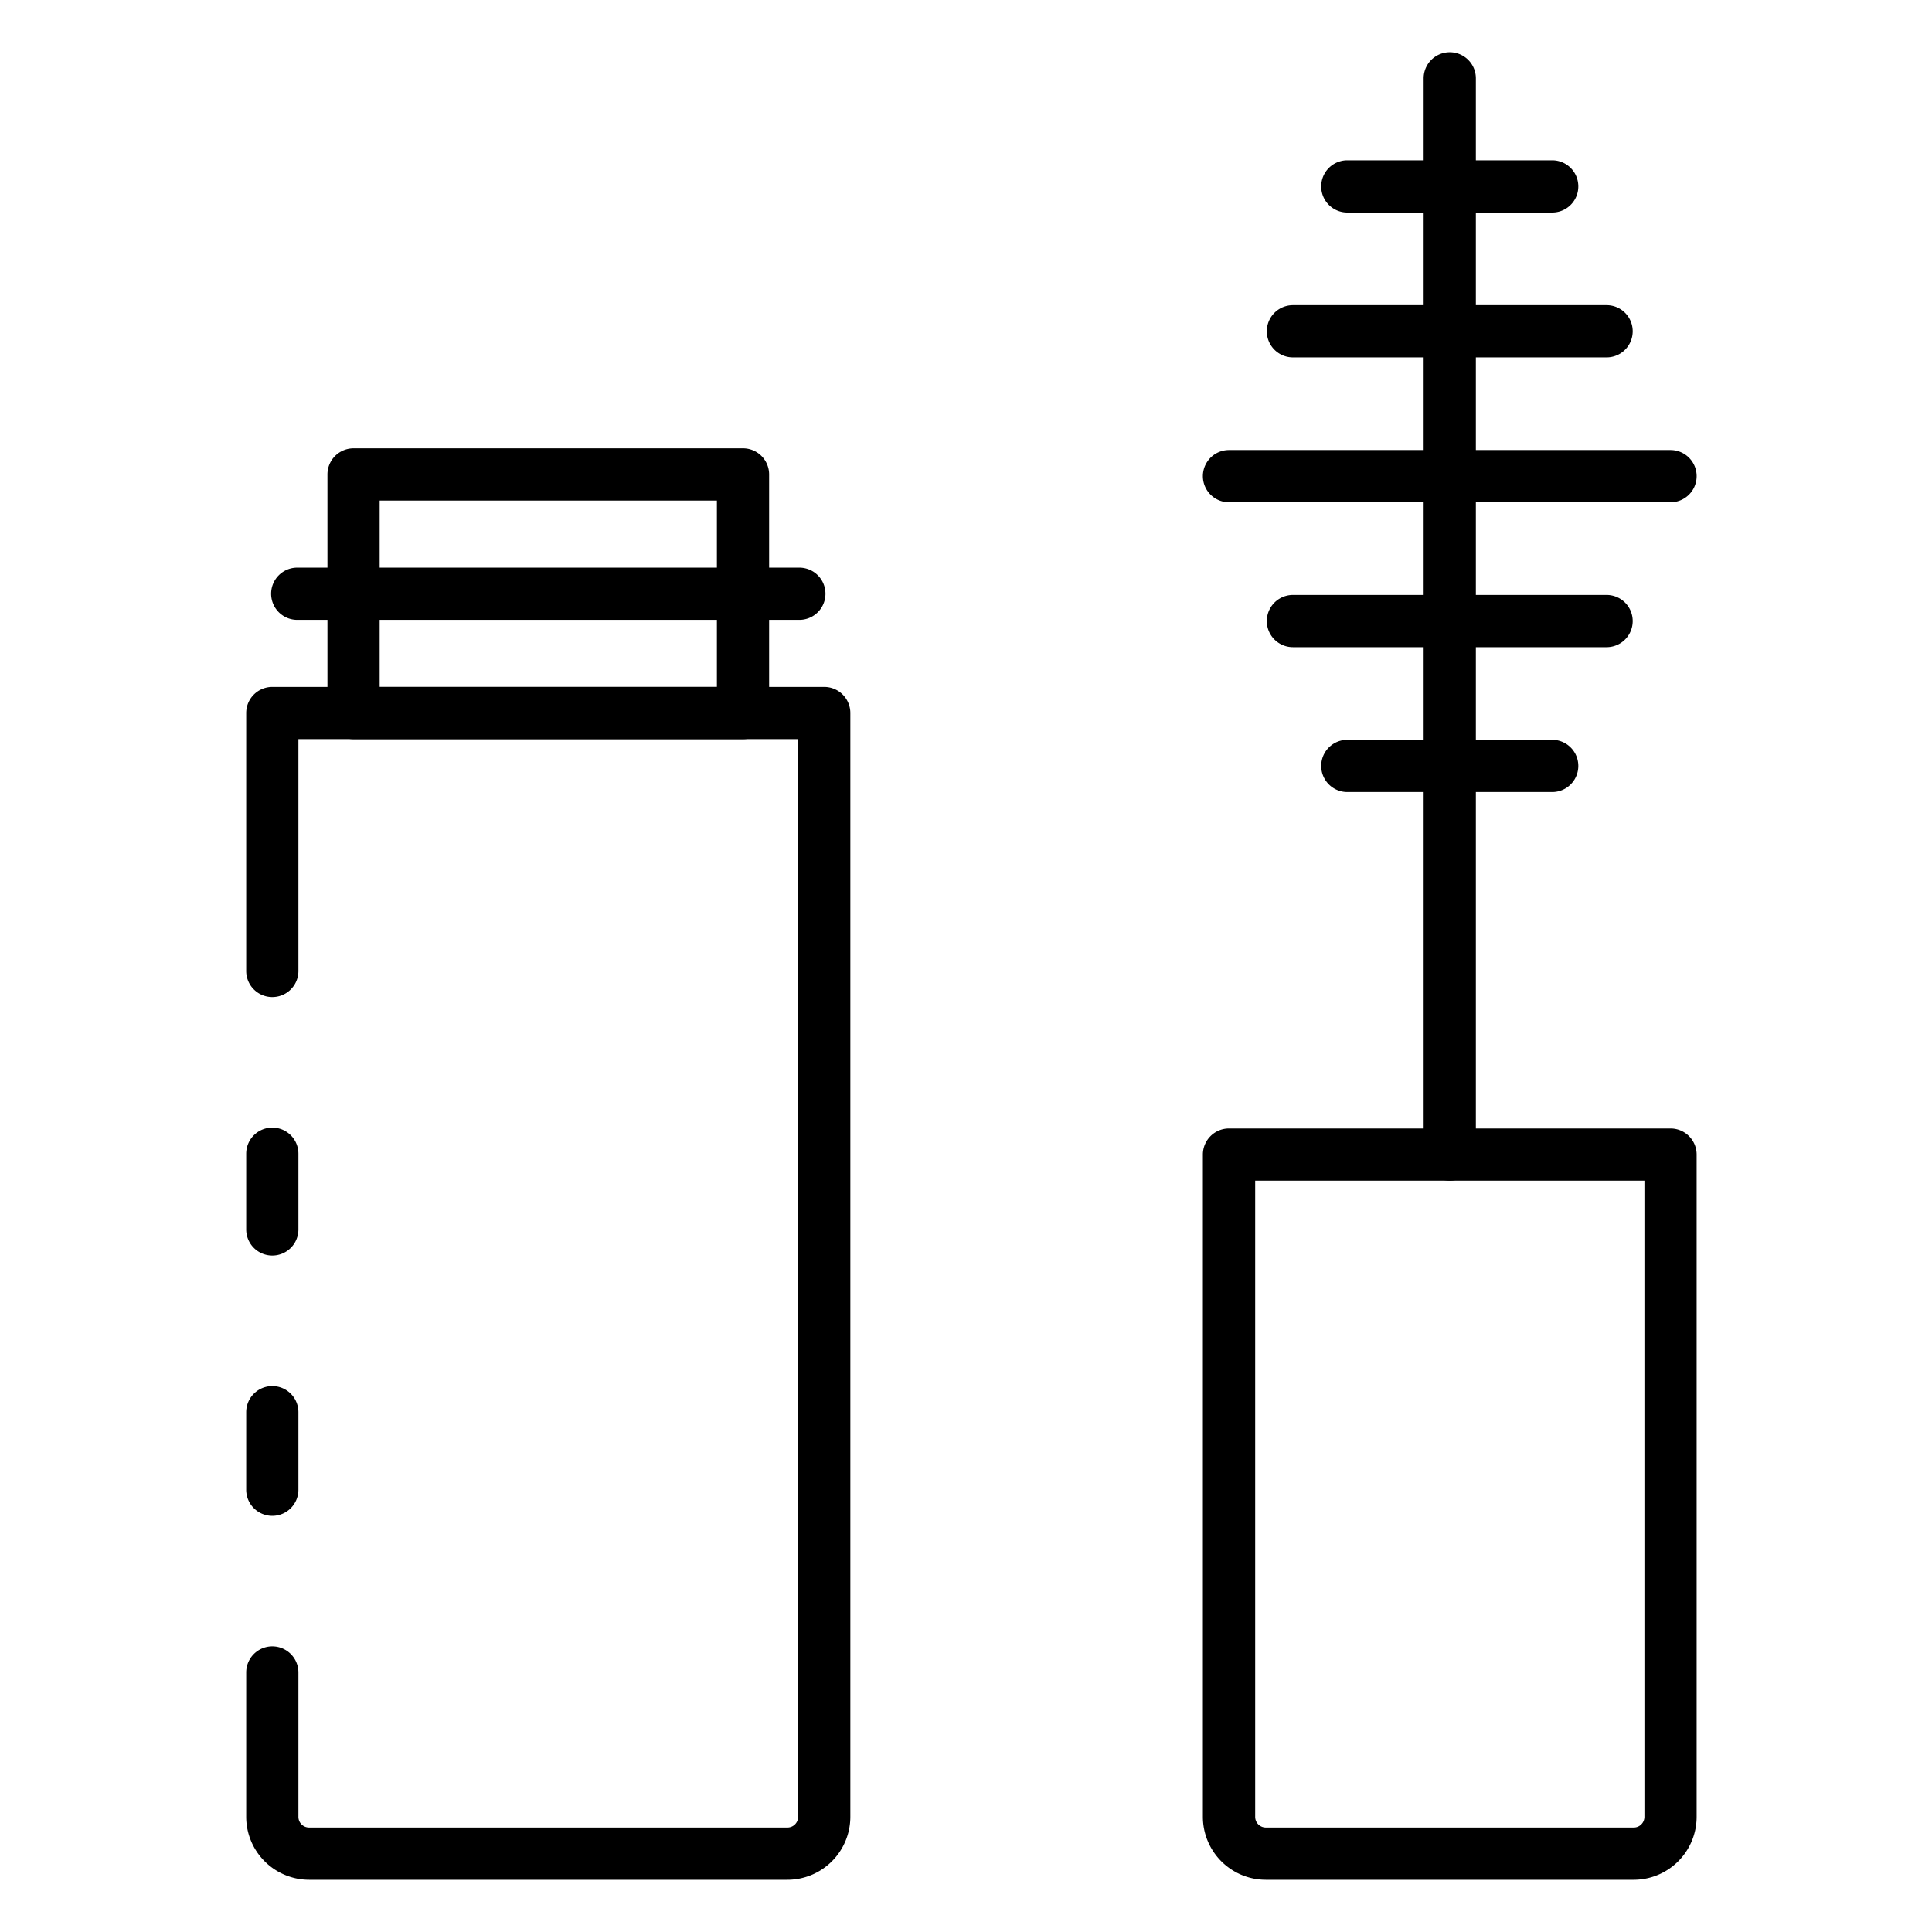 <?xml version="1.0" encoding="UTF-8" standalone="no"?><!-- icon666.com - MILLIONS OF FREE VECTOR ICONS --><svg width="1024" height="1024" id="Icons" viewBox="0 0 74 74" xmlns="http://www.w3.org/2000/svg"><path d="m10.43 48.09a1 1 0 0 1 -1-1v-2.9a1 1 0 0 1 2 0v2.9a1 1 0 0 1 -1 1z"/><path d="m30.16 72h-18.32a2.413 2.413 0 0 1 -2.41-2.41v-5.53a1 1 0 0 1 2 0v5.53a.41.41 0 0 0 .41.41h18.32a.41.41 0 0 0 .41-.41v-41.28h-19.14v8.88a1 1 0 0 1 -2 0v-9.88a1 1 0 0 1 1-1h21.14a1 1 0 0 1 1 1v42.28a2.413 2.413 0 0 1 -2.41 2.41z"/><path d="m10.43 58.06a1 1 0 0 1 -1-1v-2.97a1 1 0 0 1 2 0v2.97a1 1 0 0 1 -1 1z"/><path d="m28.459 28.311h-14.917a1 1 0 0 1 -1-1v-9.139a1 1 0 0 1 1-1h14.917a1 1 0 0 1 1 1v9.139a1 1 0 0 1 -1 1zm-13.917-2h12.917v-7.139h-12.917z"/><path d="m30.617 23.742h-19.232a1 1 0 0 1 0-2h19.232a1 1 0 0 1 0 2z"/><path d="m62.576 72h-14.094a2.412 2.412 0 0 1 -2.409-2.409v-25.368a1 1 0 0 1 1-1h16.912a1 1 0 0 1 1 1v25.368a2.412 2.412 0 0 1 -2.409 2.409zm-14.5-26.777v24.368a.41.41 0 0 0 .409.409h14.091a.409.409 0 0 0 .409-.409v-24.368z"/><path d="m55.529 45.223a1 1 0 0 1 -1-1v-41.223a1 1 0 0 1 2 0v41.223a1 1 0 0 1 -1 1z"/><path d="m59.453 8.14h-7.848a1 1 0 1 1 0-2h7.848a1 1 0 0 1 0 2z"/><path d="m61.536 13.689h-12.014a1 1 0 0 1 0-2h12.014a1 1 0 0 1 0 2z"/><path d="m59.453 30.337h-7.848a1 1 0 0 1 0-2h7.848a1 1 0 0 1 0 2z"/><path d="m61.536 24.788h-12.014a1 1 0 0 1 0-2h12.014a1 1 0 0 1 0 2z"/><path d="m63.985 19.238h-16.912a1 1 0 0 1 0-2h16.912a1 1 0 0 1 0 2z"/></svg>